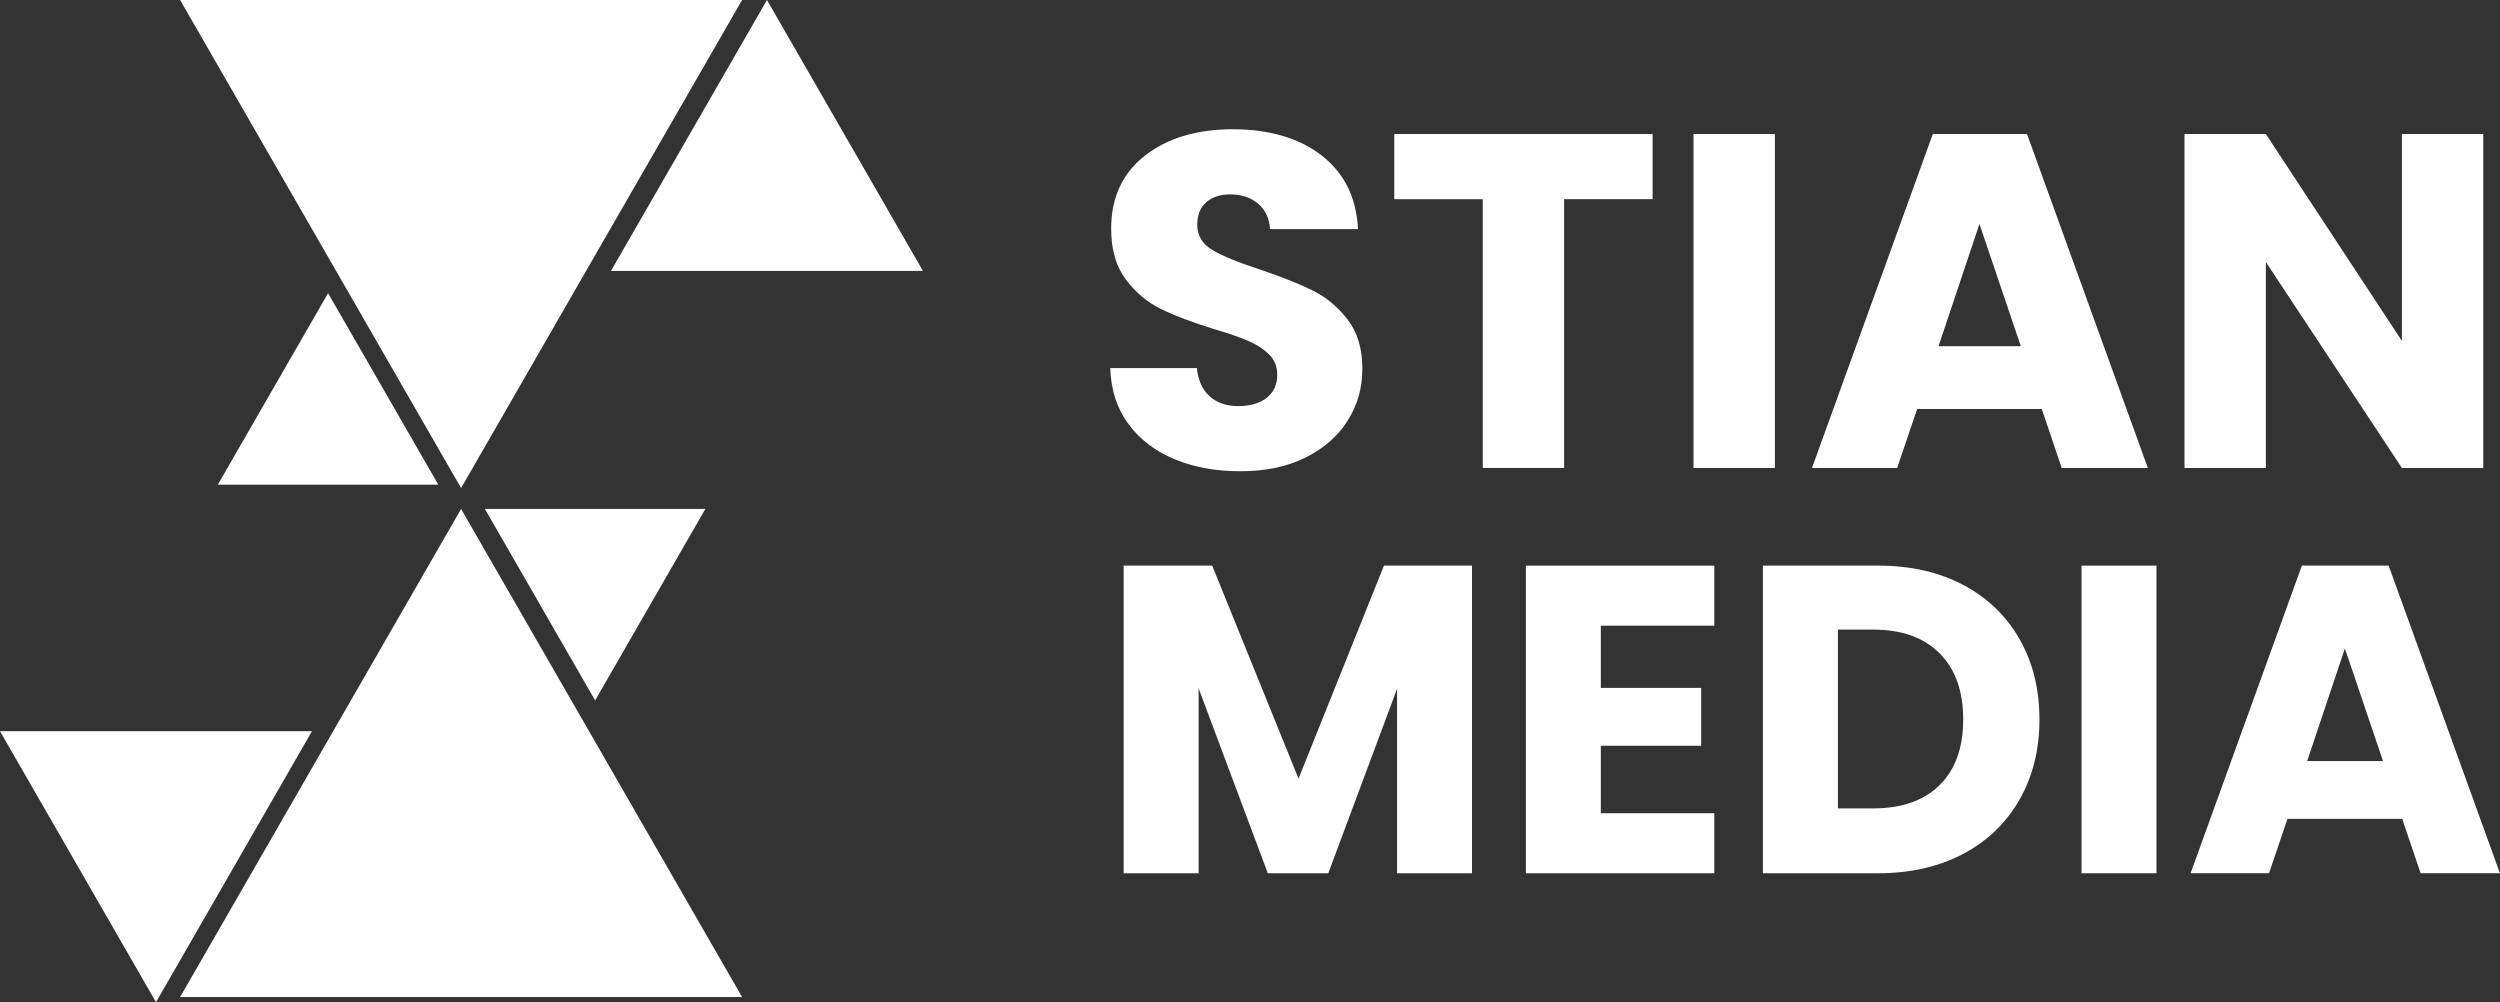 <?xml version="1.0" encoding="UTF-8"?>
<svg xmlns="http://www.w3.org/2000/svg" id="b" viewBox="0 0 758.8 304.18">
  <rect x="0" y="0" width="758.8" height="304.18" fill="#333333" stroke="none"/>
  <defs>
    <style>
      .cls-1 {
        fill: #fff;
      }
    </style>
  </defs>
  <polygon class="cls-1" points="139.95 148.13 225.24 0 54.67 0 139.95 148.13"></polygon>
  <polygon class="cls-1" points="139.95 154.48 54.67 302.62 225.24 302.62 139.95 154.48"></polygon>
  <polygon class="cls-1" points="47.35 304.18 0 221.94 94.69 221.94 47.35 304.18"></polygon>
  <polygon class="cls-1" points="232.79 0 185.44 82.23 280.13 82.23 232.79 0"></polygon>
  <polygon class="cls-1" points="99.58 88.99 66.12 147.1 133.03 147.1 99.58 88.99"></polygon>
  <polygon class="cls-1" points="180.63 212.59 147.18 154.48 214.09 154.48 180.63 212.59"></polygon>
  <g>
    <path class="cls-1" d="M356.63,139.44c-5.87-2.41-10.57-5.97-14.08-10.69-3.51-4.71-5.37-10.4-5.56-17.04h26.28c.38,3.75,1.68,6.62,3.9,8.59,2.21,1.97,5.1,2.96,8.66,2.96s6.54-.84,8.66-2.53c2.12-1.68,3.18-4.02,3.18-7,0-2.5-.84-4.57-2.53-6.21-1.69-1.64-3.75-2.98-6.21-4.04-2.46-1.06-5.95-2.26-10.47-3.61-6.55-2.02-11.89-4.04-16.03-6.06-4.14-2.02-7.7-5-10.69-8.95-2.99-3.95-4.48-9.1-4.48-15.45,0-9.43,3.42-16.82,10.25-22.17,6.83-5.34,15.74-8.01,26.71-8.01s20.17,2.67,27,8.01c6.83,5.34,10.49,12.78,10.97,22.31h-26.71c-.19-3.27-1.4-5.85-3.61-7.73-2.22-1.88-5.05-2.82-8.52-2.82-2.98,0-5.39.79-7.22,2.38-1.83,1.59-2.74,3.88-2.74,6.86,0,3.27,1.54,5.83,4.62,7.65,3.08,1.83,7.89,3.8,14.44,5.92,6.54,2.22,11.86,4.33,15.96,6.35,4.09,2.02,7.63,4.96,10.61,8.81,2.98,3.85,4.48,8.81,4.48,14.87s-1.47,11.02-4.4,15.74c-2.94,4.72-7.2,8.47-12.78,11.26-5.58,2.79-12.18,4.19-19.78,4.19s-14.06-1.2-19.93-3.61Z"></path>
    <path class="cls-1" d="M501.6,40.67v19.78h-26.86v81.58h-24.69V60.46h-26.86v-19.78h78.41Z"></path>
    <path class="cls-1" d="M538.71,40.67v101.37h-24.69V40.67h24.69Z"></path>
    <path class="cls-1" d="M619.72,124.14h-37.83l-6.07,17.91h-25.85l36.68-101.37h28.59l36.68,101.37h-26.14l-6.06-17.91ZM613.36,105.08l-12.56-37.11-12.42,37.11h24.98Z"></path>
    <path class="cls-1" d="M753.72,142.04h-24.69l-41.3-62.52v62.52h-24.69V40.67h24.69l41.3,62.81v-62.81h24.69v101.37Z"></path>
    <path class="cls-1" d="M446.78,171.68v93.37h-22.74v-55.99l-20.88,55.99h-18.35l-21.01-56.13v56.13h-22.74v-93.37h26.87l26.2,64.64,25.93-64.64h26.73Z"></path>
    <path class="cls-1" d="M485.88,189.9v18.89h30.46v17.56h-30.46v20.48h34.45v18.22h-57.19v-93.37h57.19v18.22h-34.45Z"></path>
    <path class="cls-1" d="M595.87,177.53c7.36,3.9,13.05,9.38,17.09,16.43,4.03,7.05,6.05,15.18,6.05,24.41s-2.02,17.25-6.05,24.34c-4.04,7.09-9.75,12.59-17.16,16.49-7.4,3.9-15.98,5.85-25.74,5.85h-34.98v-93.37h34.98c9.84,0,18.44,1.95,25.8,5.85ZM588.69,238.31c4.79-4.7,7.18-11.35,7.18-19.95s-2.39-15.29-7.18-20.08c-4.79-4.79-11.48-7.18-20.08-7.18h-10.77v54.26h10.77c8.6,0,15.29-2.35,20.08-7.05Z"></path>
    <path class="cls-1" d="M654.53,171.68v93.37h-22.74v-93.37h22.74Z"></path>
    <path class="cls-1" d="M729.14,248.55h-34.85l-5.59,16.49h-23.81l33.78-93.37h26.33l33.78,93.37h-24.07l-5.59-16.49ZM723.29,230.99l-11.57-34.18-11.44,34.18h23.01Z"></path>
  </g>
</svg>
